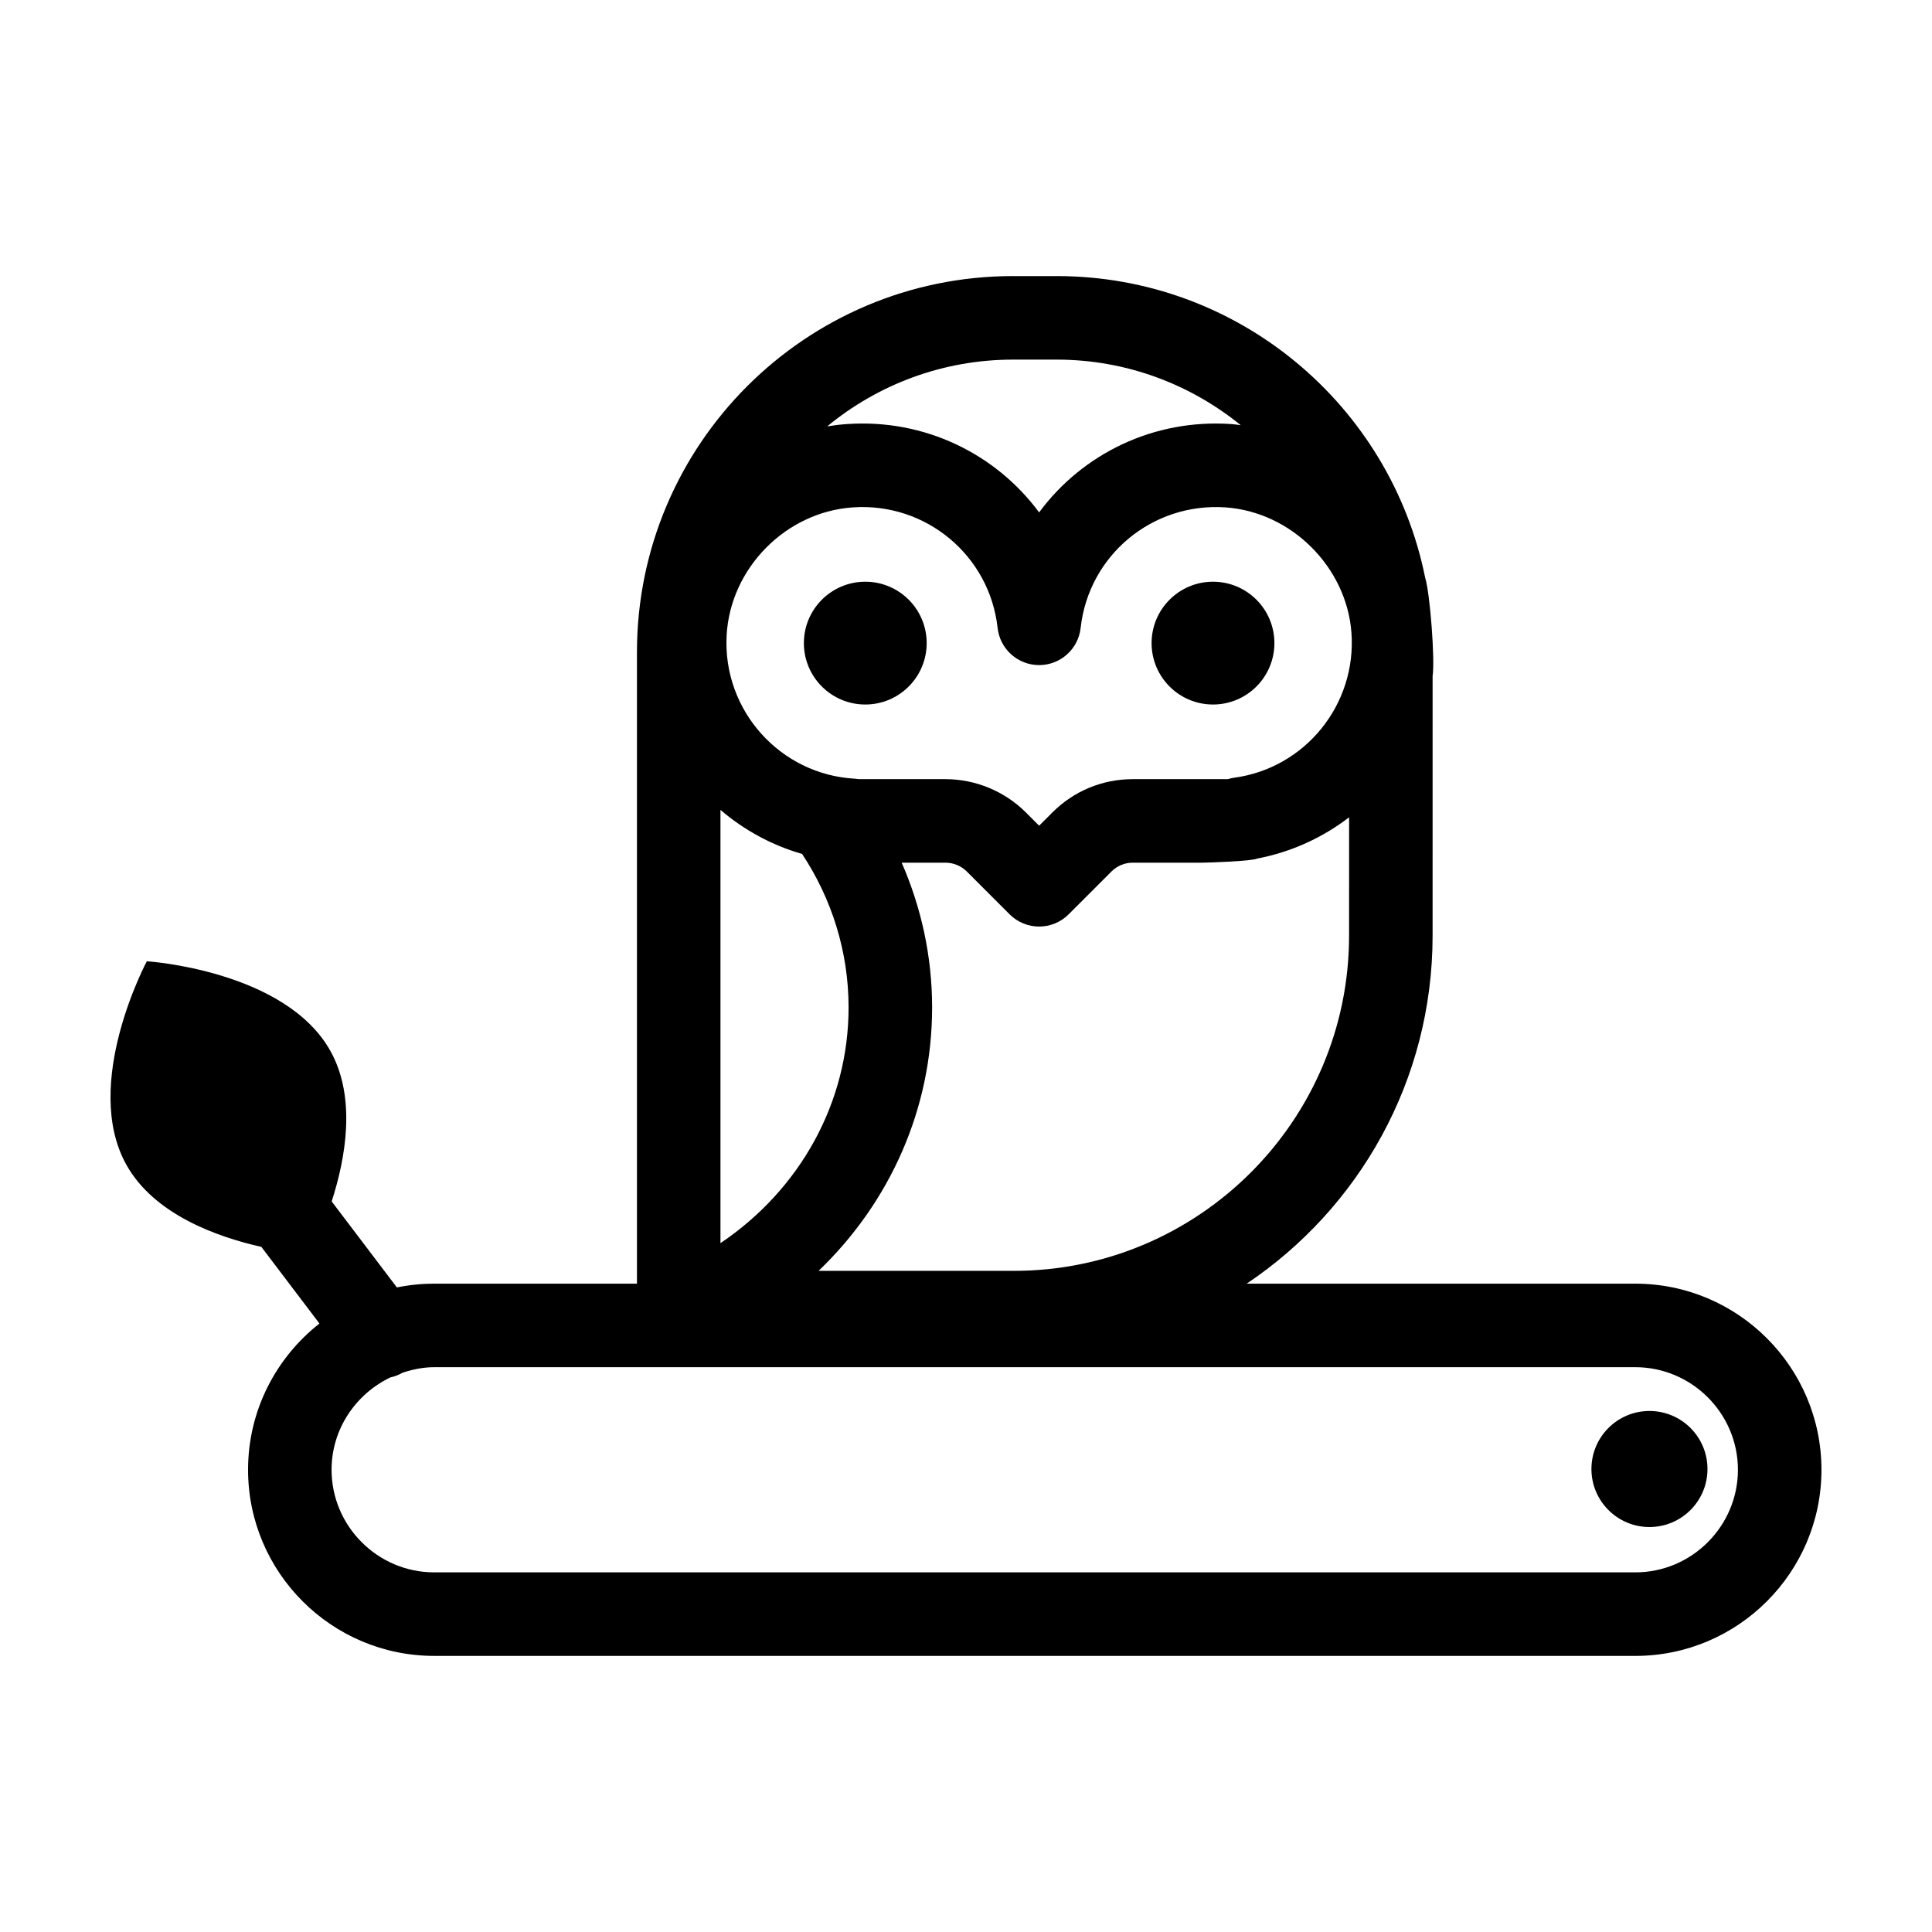 <?xml version="1.0" encoding="UTF-8"?>
<!-- Uploaded to: ICON Repo, www.iconrepo.com, Generator: ICON Repo Mixer Tools -->
<svg fill="#000000" width="800px" height="800px" version="1.1" viewBox="144 144 512 512" xmlns="http://www.w3.org/2000/svg">
 <g>
  <path d="m577.39 484.18h-103c29.703-19.914 49.262-53.781 49.262-92.23l0.004-68.812c0.656-4.281-0.676-21.938-1.977-26.062-9.168-45.574-49.41-79.914-97.684-79.914h-11.512c-55.047 0-99.684 44.641-99.684 99.684v167.34h-53.742c-3.387 0-6.691 0.344-9.883 0.996l-17.277-22.797c3.68-11.359 6.586-27.418-0.316-39.832-11.934-21.461-48.668-23.809-48.668-23.809s-17.383 32.445-5.441 53.906c7.336 13.184 24.008 19.141 35.789 21.785l15.395 20.312c-11.496 9.039-18.918 23.035-18.918 38.758 0 27.195 22.129 49.324 49.324 49.324l318.32 0.004c27.195 0 49.324-22.129 49.324-49.324-0.004-27.195-22.129-49.324-49.324-49.324zm-75.871-92.23c0 48.984-39.855 88.84-88.84 88.84h-51.746c18.914-18.137 30.086-42.953 30.086-69.805 0-13.508-2.867-26.48-8.066-38.363h11.617c2.098 0 4.152 0.852 5.637 2.332l11.348 11.348c2.16 2.16 4.992 3.246 7.824 3.246 2.832 0 5.668-1.082 7.824-3.246l11.348-11.348c1.508-1.508 3.508-2.332 5.637-2.332h18.285c1.641 0 13.281-0.395 14.68-1.09 9.113-1.738 17.383-5.578 24.371-10.938zm-89.035-152.65h11.512c18.484 0 35.469 6.531 48.805 17.371-0.816-0.09-1.617-0.227-2.445-0.289-20.68-1.43-39.539 7.926-50.98 23.406-11.441-15.469-30.293-24.848-50.949-23.406-1.758 0.121-3.492 0.332-5.211 0.613 13.41-11.051 30.578-17.695 49.27-17.695zm-75.922 73.102c0.961-17.793 15.637-32.703 33.402-33.938 19.355-1.371 36.281 12.688 38.414 31.945 0.621 5.606 5.359 9.848 11 9.848 5.637 0 10.379-4.242 11-9.848 2.137-19.27 19.027-33.293 38.43-31.945 17.383 1.219 32.027 15.781 33.332 33.156 1.43 19.035-12.223 35.941-31.074 38.484-0.578 0.082-1.145 0.207-1.691 0.379h-25.191c-8.039 0-15.602 3.133-21.285 8.82l-3.516 3.516-3.516-3.516c-5.602-5.602-13.359-8.82-21.285-8.82h-22.922c-0.367-0.055-0.734-0.098-1.113-0.121-19.82-1.098-35.062-18.125-33.984-37.961zm-1.625 46.238c6.211 5.297 13.531 9.344 21.629 11.664 7.871 11.914 12.316 25.902 12.316 40.684 0 25.262-12.891 48.273-33.953 62.461v-114.81zm242.45 202.05h-318.33c-14.953 0-27.188-12.234-27.188-27.188 0-10.801 6.43-20.105 15.613-24.484 1.113-0.23 2.172-0.645 3.199-1.234 2.656-0.871 5.441-1.465 8.379-1.465h318.32c14.953 0 27.188 12.234 27.188 27.188-0.004 14.949-12.234 27.184-27.188 27.184z"/>
  <path d="m596.5 533.3c0 8.492-6.883 15.379-15.375 15.379-8.492 0-15.379-6.887-15.379-15.379 0-8.492 6.887-15.375 15.379-15.375 8.492 0 15.375 6.883 15.375 15.375"/>
  <path d="m389.58 314.43c0 8.988-7.285 16.273-16.27 16.273-8.988 0-16.273-7.285-16.273-16.273 0-8.984 7.285-16.27 16.273-16.27 8.984 0 16.27 7.285 16.27 16.27"/>
  <path d="m481.73 314.43c0 8.988-7.285 16.273-16.273 16.273s-16.273-7.285-16.273-16.273c0-8.984 7.285-16.27 16.273-16.27s16.273 7.285 16.273 16.27"/>
 </g>
</svg>